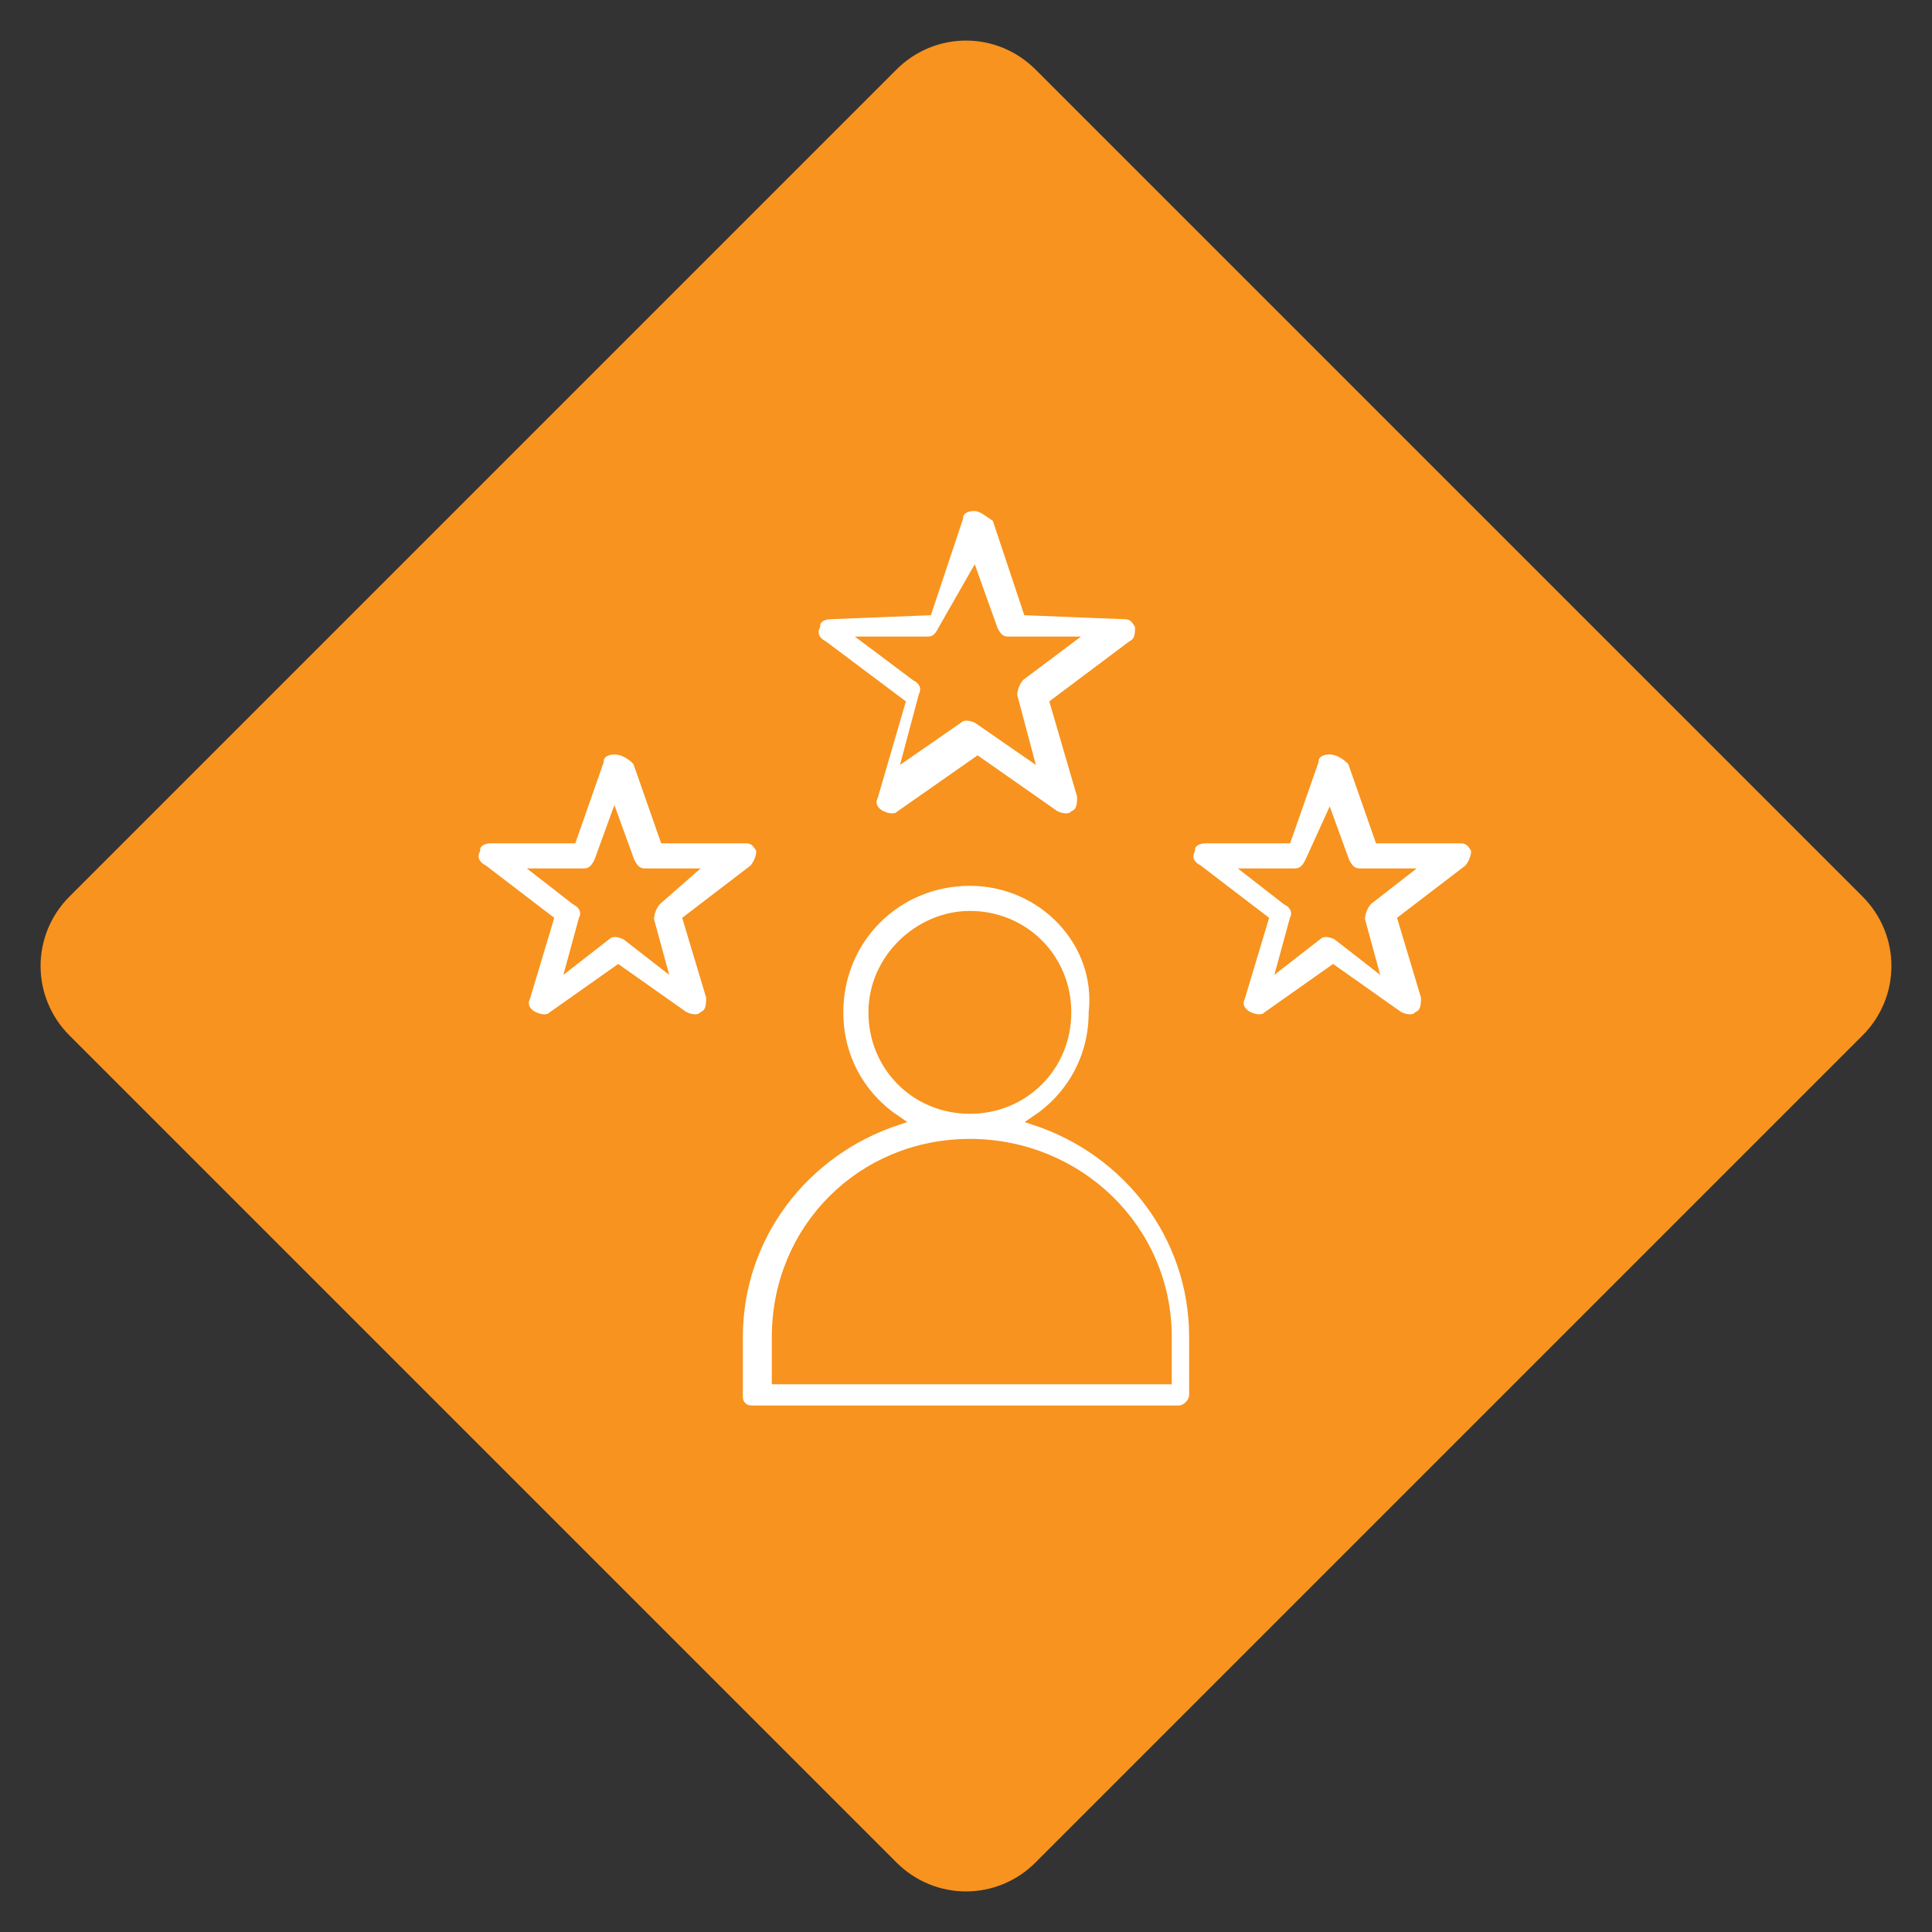 <?xml version="1.0" encoding="utf-8"?>
<!-- Generator: Adobe Illustrator 24.0.1, SVG Export Plug-In . SVG Version: 6.00 Build 0)  -->
<svg version="1.1" id="Layer_1" xmlns="http://www.w3.org/2000/svg" xmlns:xlink="http://www.w3.org/1999/xlink" x="0px" y="0px"
	 width="50px" height="50px" viewBox="0 0 50 50" style="enable-background:new 0 0 50 50;" xml:space="preserve">
<rect x="0" y="0" width="50" height="50" fill="#333333" stroke="none"/>
<style type="text/css">
	.st0{fill:#F7931E;}
	.st1{fill:#FFFFFF;stroke:#F7931E;stroke-width:0.25;stroke-miterlimit:10;}
</style>
<path class="st0" d="M23.2,48.2L1.8,26.8c-1-1-1-2.6,0-3.6L23.2,1.8c1-1,2.6-1,3.6,0l21.4,21.4c1,1,1,2.6,0,3.6L26.8,48.2
	C25.8,49.2,24.2,49.2,23.2,48.2z"/>
<path class="st1" d="M25.2,13.1c-0.2,0-0.4,0.1-0.4,0.3l-0.8,2.4l-2.5,0.1h0c-0.2,0-0.4,0.1-0.4,0.3c-0.1,0.2,0,0.4,0.2,0.5l2,1.5
	l-0.7,2.4h0c-0.1,0.2,0,0.4,0.2,0.5c0.2,0.1,0.4,0.1,0.5,0l2-1.4l2,1.4c0.2,0.1,0.4,0.1,0.5,0c0.2-0.1,0.2-0.3,0.2-0.5l-0.7-2.4
	l2-1.5c0.2-0.1,0.2-0.3,0.2-0.5c-0.1-0.2-0.2-0.3-0.4-0.3l-2.5-0.1l-0.8-2.4h0C25.5,13.2,25.4,13.1,25.2,13.1L25.2,13.1z M25.2,14.9
	l0.5,1.4c0.1,0.2,0.2,0.3,0.4,0.3l1.5,0l-1.2,0.9c-0.1,0.1-0.2,0.3-0.2,0.5l0.4,1.5l-1.3-0.9h0c-0.2-0.1-0.4-0.1-0.5,0l-1.3,0.9
	l0.4-1.5h0c0.1-0.2,0-0.4-0.2-0.5l-1.2-0.9l1.5,0c0.2,0,0.3-0.1,0.4-0.3L25.2,14.9z M15.9,19.4c-0.2,0-0.4,0.1-0.4,0.3l-0.7,2
	l-2.1,0c-0.2,0-0.4,0.1-0.4,0.3c-0.1,0.2,0,0.4,0.2,0.5l1.7,1.3l-0.6,2h0c-0.1,0.2,0,0.4,0.2,0.5c0.2,0.1,0.4,0.1,0.5,0l1.7-1.2
	l1.7,1.2c0.2,0.1,0.4,0.1,0.5,0c0.2-0.1,0.2-0.3,0.2-0.5l-0.6-2l1.7-1.3c0.1-0.1,0.2-0.3,0.2-0.5c-0.1-0.2-0.2-0.3-0.4-0.3l-2.1,0
	l-0.7-2C16.3,19.5,16.1,19.4,15.9,19.4L15.9,19.4z M34.4,19.4c-0.2,0-0.4,0.1-0.4,0.3l-0.7,2l-2.1,0v0c-0.2,0-0.4,0.1-0.4,0.3
	c-0.1,0.2,0,0.4,0.2,0.5l1.7,1.3l-0.6,2l0,0c-0.1,0.2,0,0.4,0.2,0.5c0.2,0.1,0.4,0.1,0.5,0l1.7-1.2l1.7,1.2c0.2,0.1,0.4,0.1,0.5,0
	c0.2-0.1,0.2-0.3,0.2-0.5l-0.6-2l1.7-1.3v0c0.1-0.1,0.2-0.3,0.2-0.5c-0.1-0.2-0.2-0.3-0.4-0.3l-2.1,0l-0.7-2v0
	C34.8,19.5,34.6,19.4,34.4,19.4L34.4,19.4z M15.9,21.2l0.4,1.1l0,0c0.1,0.2,0.2,0.3,0.4,0.3l1.1,0L17,23.3l0,0
	c-0.1,0.1-0.2,0.3-0.2,0.5l0.3,1.1l-0.9-0.7c-0.2-0.1-0.4-0.1-0.5,0l-0.9,0.7l0.3-1.1l0,0c0.1-0.2,0-0.4-0.2-0.5L14,22.6l1.1,0v0
	c0.2,0,0.3-0.1,0.4-0.3L15.9,21.2z M34.4,21.2l0.4,1.1c0.1,0.2,0.2,0.3,0.4,0.3l1.1,0l-0.9,0.7c-0.1,0.1-0.2,0.3-0.2,0.5l0.3,1.1
	l-0.9-0.7v0c-0.2-0.1-0.4-0.1-0.5,0l-0.9,0.7l0.3-1.1l0,0c0.1-0.2,0-0.4-0.2-0.5l-0.9-0.7l1.1,0h0c0.2,0,0.3-0.1,0.4-0.3L34.4,21.2z
	 M25.1,22.8c-1.9,0-3.4,1.5-3.4,3.4c0,1.2,0.6,2.2,1.5,2.8c-2.4,0.8-4.1,3-4.1,5.6v1.5h0c0,0.1,0,0.2,0.1,0.3
	c0.1,0.1,0.2,0.1,0.3,0.1h11c0.2,0,0.4-0.2,0.4-0.4v-1.5c0-2.6-1.7-4.8-4.1-5.6c0.9-0.6,1.5-1.6,1.5-2.8
	C28.5,24.4,27,22.8,25.1,22.8L25.1,22.8z M25.1,23.7c1.4,0,2.5,1.1,2.5,2.5c0,1.4-1.1,2.5-2.5,2.5s-2.5-1.1-2.5-2.5
	C22.6,24.8,23.8,23.7,25.1,23.7z M25.1,29.6c2.8,0,5.1,2.2,5.1,5v1.1l-10.1,0v-1.1C20.1,31.8,22.3,29.6,25.1,29.6L25.1,29.6z"/>
</svg>
